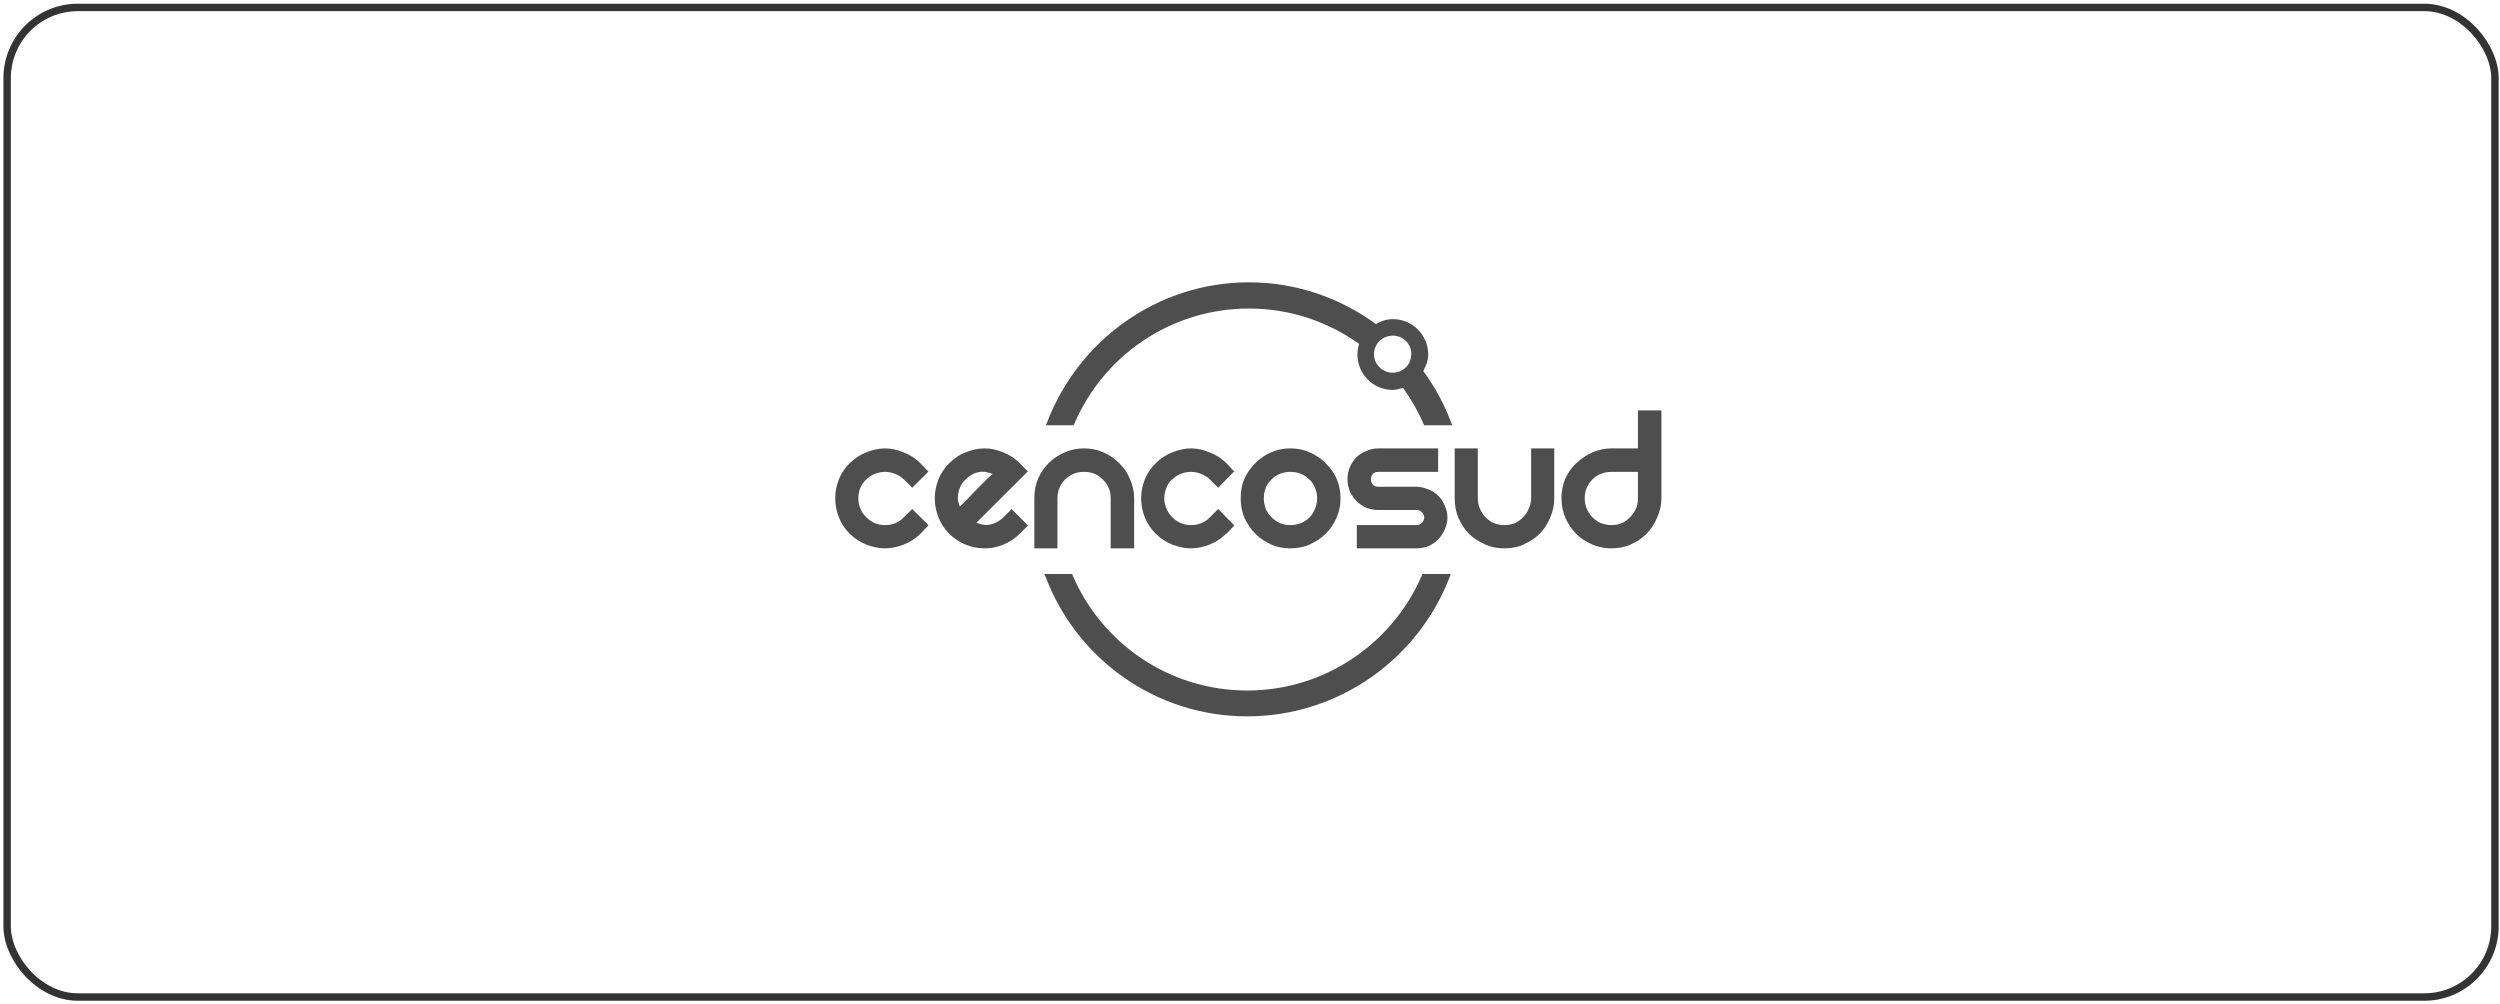 <?xml version="1.0" encoding="UTF-8"?>
<svg xmlns="http://www.w3.org/2000/svg" width="336" height="135" viewBox="0 0 336 135" fill="none">
  <rect x="0.959" y="1" width="334.361" height="133" rx="9.5" stroke="#333333"></rect>
  <path fill-rule="evenodd" clip-rule="evenodd" d="M140.733 56.757C144.888 45.831 155.479 37.943 167.86 37.943C174.24 37.943 180.135 40.056 184.921 43.549C185.605 43.167 186.355 42.89 187.195 42.89C189.818 42.89 191.95 45.021 191.95 47.645C191.95 48.46 191.655 49.195 191.291 49.867C192.824 51.957 194.103 54.302 195.023 56.757L195.196 57.156H194.745H191.603H191.412L191.325 56.983C190.59 55.258 189.647 53.63 188.566 52.123C188.113 52.264 187.637 52.401 187.143 52.401C184.537 52.401 182.439 50.252 182.439 47.645C182.439 47.139 182.517 46.68 182.665 46.222C178.488 43.233 173.39 41.467 167.86 41.467C157.317 41.467 148.261 47.861 144.378 56.983L144.291 57.156H144.117H141.011H140.559L140.733 56.757ZM220.137 55.421V55.16H220.449H222.983H223.295V55.421V66.98C223.295 67.893 223.081 68.73 222.722 69.549C222.385 70.362 221.916 71.117 221.3 71.735C220.701 72.351 220.015 72.803 219.199 73.159V73.193H219.165C218.348 73.532 217.491 73.697 216.579 73.697C215.666 73.697 214.827 73.532 214.01 73.193L213.958 73.159C213.143 72.803 212.44 72.349 211.823 71.735C211.207 71.118 210.723 70.359 210.365 69.549C210.027 68.731 209.862 67.891 209.862 66.98C209.862 66.048 210.026 65.158 210.365 64.359C210.718 63.556 211.218 62.852 211.823 62.259H211.875C212.473 61.669 213.177 61.169 213.958 60.836V60.801C213.964 60.799 213.973 60.8 213.984 60.801C213.994 60.802 214.004 60.803 214.01 60.801C214.816 60.454 215.679 60.263 216.579 60.263H220.137V55.421ZM116.417 60.801C117.249 60.465 118.094 60.263 118.951 60.263C119.81 60.263 120.637 60.465 121.451 60.801C122.289 61.12 123.051 61.603 123.707 62.259L124.557 63.162L124.783 63.335L124.609 63.561L122.822 65.331L122.596 65.557L122.388 65.331L121.485 64.446C121.13 64.09 120.727 63.858 120.288 63.682C119.844 63.505 119.409 63.422 118.951 63.422C118.494 63.422 118.025 63.505 117.58 63.682C117.142 63.858 116.773 64.091 116.417 64.446C116.066 64.782 115.796 65.154 115.619 65.591C115.443 66.036 115.359 66.522 115.359 66.98C115.359 67.438 115.442 67.87 115.619 68.316C115.796 68.755 116.064 69.16 116.417 69.514C117.132 70.228 117.954 70.573 118.951 70.573C119.43 70.573 119.895 70.49 120.34 70.312C120.776 70.137 121.15 69.867 121.485 69.514L122.388 68.629L122.596 68.403L122.822 68.629L124.609 70.399L124.783 70.625L124.557 70.85L123.707 71.735C123.052 72.389 122.286 72.856 121.451 73.193C120.638 73.51 119.807 73.697 118.951 73.697C118.097 73.697 117.248 73.509 116.417 73.193C115.6 72.855 114.85 72.388 114.196 71.735C113.539 71.079 113.057 70.332 112.738 69.514C112.419 68.7 112.252 67.835 112.252 66.98C112.252 66.108 112.419 65.26 112.738 64.446C113.057 63.627 113.539 62.914 114.196 62.259C114.851 61.604 115.598 61.121 116.417 60.801ZM129.764 60.801C130.597 60.464 131.475 60.263 132.333 60.263C133.19 60.263 134.016 60.463 134.832 60.801C135.67 61.12 136.398 61.603 137.054 62.259L137.939 63.162L138.164 63.335L137.939 63.561L131.222 70.26C131.76 70.45 132.286 70.622 132.871 70.538C133.633 70.415 134.295 70.084 134.867 69.514L135.769 68.629L135.943 68.403L136.168 68.629L137.939 70.399L138.164 70.625L137.939 70.85L137.054 71.735C136.418 72.371 135.684 72.856 134.867 73.193C134.051 73.532 133.227 73.697 132.333 73.697C131.438 73.697 130.581 73.532 129.764 73.193C128.949 72.856 128.213 72.371 127.577 71.735C126.922 71.082 126.439 70.332 126.119 69.514C125.803 68.682 125.633 67.836 125.633 66.98C125.633 66.125 125.803 65.259 126.119 64.446C126.439 63.626 126.922 62.914 127.577 62.259C128.232 61.605 128.944 61.121 129.764 60.801ZM143.093 60.801C143.912 60.442 144.766 60.263 145.68 60.263C146.611 60.263 147.498 60.441 148.3 60.801C149.115 61.141 149.817 61.642 150.435 62.259C151.054 62.859 151.52 63.544 151.858 64.359C152.219 65.159 152.431 66.046 152.431 66.98V73.384V73.697H152.119H149.585H149.272V73.384V66.98C149.272 66.485 149.203 66.011 149.012 65.591C148.834 65.152 148.58 64.794 148.248 64.481L148.213 64.446C147.9 64.114 147.543 63.858 147.103 63.682C146.664 63.489 146.175 63.422 145.68 63.422C145.184 63.422 144.731 63.489 144.291 63.682C143.869 63.858 143.481 64.109 143.146 64.446C142.83 64.762 142.578 65.146 142.382 65.591C142.207 66.013 142.122 66.481 142.122 66.98V73.384V73.697H141.844H139.275H139.015V73.384V66.98C139.015 66.048 139.16 65.158 139.501 64.359C139.857 63.548 140.327 62.857 140.924 62.259C141.542 61.642 142.279 61.141 143.093 60.801ZM157.551 60.801C158.382 60.465 159.227 60.263 160.085 60.263C160.942 60.263 161.753 60.465 162.567 60.801C163.405 61.12 164.185 61.603 164.84 62.259L165.674 63.162L165.899 63.335L165.674 63.561L163.938 65.331L163.73 65.557L163.504 65.331L162.619 64.446C162.262 64.09 161.843 63.858 161.404 63.682C160.96 63.505 160.543 63.422 160.085 63.422C159.627 63.422 159.139 63.505 158.696 63.682C158.257 63.858 157.905 64.091 157.551 64.446H157.499C157.145 64.781 156.928 65.154 156.753 65.591C156.575 66.035 156.475 66.522 156.475 66.98C156.475 67.438 156.575 67.87 156.753 68.316C156.928 68.755 157.195 69.16 157.551 69.514C158.264 70.228 159.088 70.573 160.085 70.573C160.564 70.573 161.015 70.489 161.456 70.312C161.894 70.137 162.281 69.867 162.619 69.514L163.504 68.629L163.73 68.403L163.938 68.629L165.674 70.399L165.899 70.625L165.674 70.85L164.84 71.735H164.788C164.134 72.389 163.403 72.856 162.567 73.193C161.754 73.51 160.939 73.697 160.085 73.697C159.229 73.697 158.381 73.509 157.551 73.193C156.732 72.855 155.982 72.388 155.329 71.735C154.676 71.079 154.174 70.332 153.854 69.514C153.537 68.701 153.368 67.836 153.368 66.98C153.368 66.108 153.537 65.26 153.854 64.446C154.174 63.626 154.676 62.914 155.329 62.259C155.983 61.604 156.73 61.121 157.551 60.801ZM170.828 60.801C171.646 60.442 172.5 60.263 173.414 60.263C174.348 60.263 175.234 60.441 176.035 60.801C176.851 61.139 177.553 61.641 178.17 62.259C178.791 62.858 179.306 63.544 179.645 64.359C180.004 65.159 180.166 66.048 180.166 66.98C180.166 67.894 180.002 68.73 179.645 69.549C179.307 70.362 178.789 71.118 178.17 71.735C177.554 72.351 176.849 72.802 176.035 73.159V73.193C175.235 73.534 174.345 73.697 173.414 73.697C172.502 73.697 171.645 73.532 170.828 73.193V73.159C170.014 72.802 169.327 72.351 168.711 71.735C168.116 71.12 167.592 70.358 167.236 69.549C166.898 68.731 166.75 67.892 166.75 66.98C166.75 66.05 166.897 65.158 167.236 64.359C167.592 63.547 168.114 62.856 168.711 62.259C169.328 61.64 170.012 61.139 170.828 60.801ZM183.602 60.628C184.115 60.403 184.662 60.263 185.234 60.263H192.974H193.287V60.575V63.109V63.422H192.974H185.234C184.939 63.422 184.718 63.486 184.522 63.682C184.325 63.88 184.262 64.1 184.262 64.394C184.262 64.688 184.319 64.94 184.522 65.157C184.718 65.354 184.939 65.418 185.234 65.418H190.388C190.945 65.418 191.466 65.567 191.95 65.782V65.73C191.96 65.734 191.969 65.745 191.976 65.756C191.985 65.767 191.992 65.778 192.002 65.782C192.487 65.985 192.93 66.258 193.287 66.615C193.68 66.987 193.967 67.437 194.172 67.952C194.399 68.447 194.537 68.977 194.537 69.549C194.537 70.12 194.397 70.65 194.172 71.163C193.967 71.656 193.674 72.11 193.287 72.499C192.917 72.867 192.507 73.161 192.002 73.384C191.509 73.591 190.957 73.697 190.388 73.697H182.665H182.353V73.384V70.85V70.573H182.665H190.388C190.707 70.573 190.905 70.456 191.1 70.26C191.293 70.067 191.412 69.866 191.412 69.549C191.412 69.253 191.297 69.035 191.1 68.837C190.905 68.642 190.707 68.542 190.388 68.542H185.234C184.666 68.542 184.114 68.434 183.602 68.23C183.114 68.007 182.668 67.693 182.301 67.327C181.936 66.941 181.639 66.527 181.415 66.043V66.008C181.213 65.496 181.103 64.962 181.103 64.394C181.103 63.826 181.211 63.291 181.415 62.797C181.639 62.291 181.931 61.83 182.301 61.461C182.67 61.091 183.112 60.833 183.602 60.628ZM195.509 60.575V60.263H195.769H198.303H198.615V60.575V66.98C198.615 67.479 198.716 67.909 198.893 68.351C199.085 68.787 199.332 69.184 199.639 69.514C199.97 69.828 200.334 70.118 200.75 70.312C200.757 70.315 200.766 70.314 200.776 70.312C200.786 70.311 200.795 70.309 200.802 70.312C201.23 70.478 201.689 70.573 202.173 70.573C202.67 70.573 203.154 70.489 203.596 70.312C204.043 70.116 204.391 69.831 204.707 69.514C205.041 69.18 205.294 68.792 205.47 68.351C205.665 67.912 205.783 67.475 205.783 66.98V60.575V60.263H206.043H208.629H208.89V60.575V66.98C208.89 67.894 208.711 68.731 208.352 69.549C208.015 70.364 207.546 71.117 206.928 71.735C206.313 72.35 205.605 72.803 204.794 73.159V73.193C203.992 73.534 203.103 73.697 202.173 73.697C201.26 73.697 200.421 73.532 199.604 73.193V73.159C198.791 72.803 198.033 72.35 197.418 71.735C196.821 71.118 196.351 70.359 195.995 69.549C195.657 68.732 195.509 67.892 195.509 66.98V60.575ZM133.409 63.682C133.009 63.545 132.593 63.425 132.159 63.404C132.015 63.398 131.857 63.401 131.708 63.422C130.969 63.528 130.334 63.876 129.764 64.446C129.05 65.159 128.74 65.984 128.74 66.98C128.74 67.346 128.857 67.681 128.976 68.02C128.984 68.044 128.992 68.067 129 68.091C129.088 68.004 129.173 67.922 129.265 67.833C129.384 67.72 129.514 67.595 129.677 67.431L131.135 65.904C131.494 65.546 131.838 65.202 132.169 64.87C132.331 64.708 132.489 64.55 132.645 64.394C132.807 64.238 132.944 64.113 133.068 64C133.189 63.89 133.299 63.79 133.409 63.682ZM174.838 63.682C174.4 63.488 173.909 63.422 173.414 63.422C172.921 63.422 172.481 63.488 172.043 63.682C171.603 63.857 171.216 64.11 170.88 64.446C170.564 64.762 170.279 65.144 170.082 65.591H170.117C169.942 66.011 169.856 66.481 169.856 66.98C169.856 67.479 169.94 67.909 170.117 68.351H170.082C170.275 68.787 170.572 69.182 170.88 69.514C171.219 69.834 171.596 70.116 172.043 70.312C172.483 70.489 172.917 70.573 173.414 70.573C173.913 70.573 174.398 70.489 174.837 70.312C175.284 70.116 175.684 69.865 176 69.549C176.335 69.213 176.569 68.791 176.747 68.351C176.939 67.91 177.024 67.475 177.024 66.98C177.024 66.485 176.937 66.01 176.747 65.591C176.569 65.151 176.331 64.76 176 64.446H175.948C175.634 64.114 175.277 63.857 174.838 63.682ZM220.137 63.422H216.579C216.082 63.422 215.646 63.489 215.207 63.682H215.155C214.715 63.858 214.346 64.111 214.01 64.446C213.693 64.762 213.443 65.143 213.246 65.591C213.071 66.011 212.986 66.481 212.986 66.98C212.986 67.477 213.07 67.909 213.246 68.351C213.439 68.787 213.703 69.185 214.01 69.514C214.339 69.826 214.722 70.118 215.155 70.312C215.162 70.315 215.172 70.314 215.181 70.312C215.191 70.311 215.201 70.309 215.207 70.312C215.635 70.479 216.093 70.573 216.579 70.573C217.076 70.573 217.549 70.488 217.967 70.312C218.413 70.116 218.762 69.831 219.078 69.514C219.411 69.181 219.698 68.793 219.876 68.351C220.069 67.911 220.137 67.474 220.137 66.98V63.422ZM140.525 77.515L140.334 77.15H140.785H143.892H144.117L144.17 77.341C148.071 86.441 157.103 92.805 167.635 92.805C178.14 92.805 187.183 86.409 191.1 77.341L191.152 77.15H191.378H194.571H194.97L194.849 77.515C190.683 88.442 180.022 96.277 167.635 96.277C155.222 96.277 144.671 88.479 140.525 77.515ZM184.661 47.593C184.661 46.209 185.81 45.111 187.195 45.111C188.582 45.111 189.677 46.209 189.677 47.593C189.677 48.977 188.582 50.093 187.195 50.093C185.81 50.093 184.661 48.977 184.661 47.593Z" fill="#4E4E4E"></path>
</svg>
